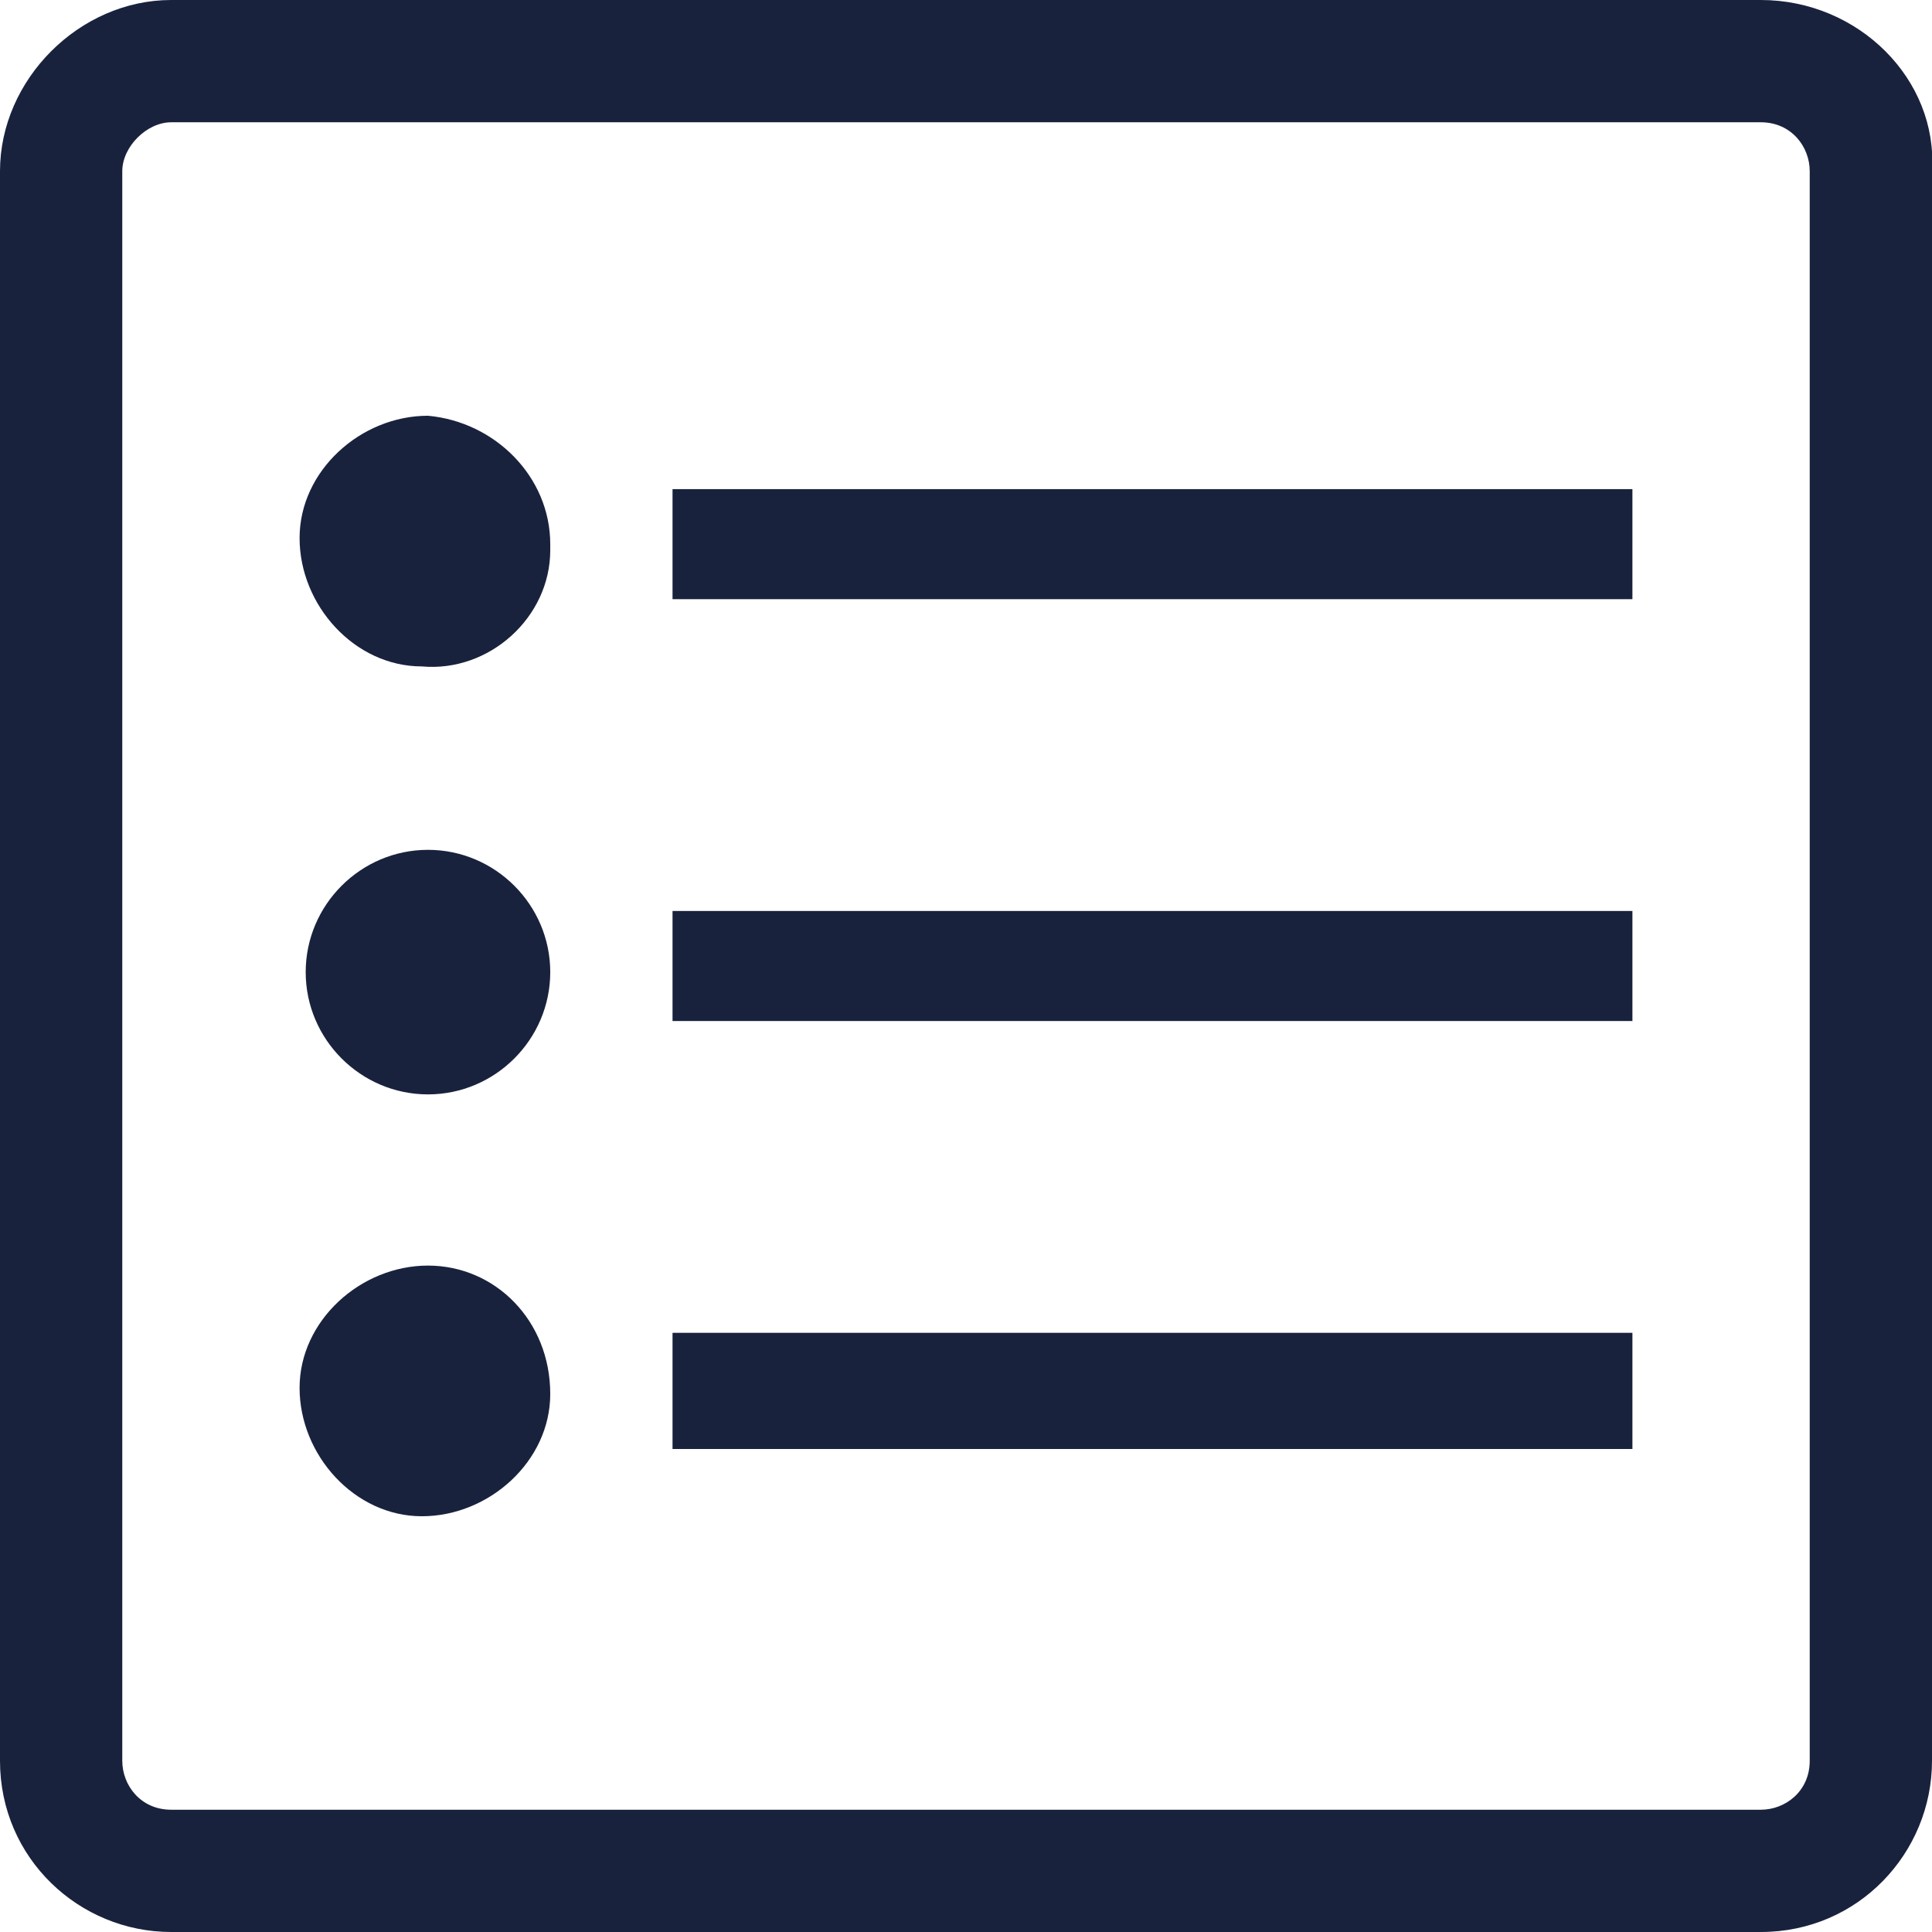 <?xml version="1.0" encoding="utf-8"?><svg version="1.1" id="Calque_1" xmlns="http://www.w3.org/2000/svg" xmlns:xlink="http://www.w3.org/1999/xlink" x="0px" y="0px" viewBox="0 0 31.6 31.6" style="enable-background:new 0 0 31.6 31.6" xml:space="preserve"><style type="text/css">.st0{fill:#19223D;}</style><g id="Calque_2_1_"><g id="Calque_1-2"><path class="st0" d="M28.8,0h-26C1.3,0,0,1.3,0,2.8v26c0,1.6,1.3,2.8,2.8,2.8h26c1.6,0,2.8-1.3,2.8-2.8v-26
			C31.7,1.3,30.4,0,28.8,0z M29.6,28.8c0,0.5-0.4,0.8-0.8,0.8h-26c-0.5,0-0.8-0.4-0.8-0.8v-26C2,2.4,2.4,2,2.8,2h26
			c0.5,0,0.8,0.4,0.8,0.8L29.6,28.8z M7,13.9c-1.1,0-2,0.9-2,2s0.9,2,2,2s2-0.9,2-2C9,14.8,8.1,13.9,7,13.9z M7,20.7
			c-1.1,0-2.1,0.9-2.1,2c0,1.1,0.9,2.1,2,2.1c1.1,0,2.1-0.9,2.1-2c0,0,0,0,0,0C9,21.6,8.1,20.7,7,20.7z M26.7,8H11v1.8h15.7L26.7,8z
			 M7,6.8c-1.1,0-2.1,0.9-2.1,2s0.9,2.1,2,2.1C8,11,9,10.1,9,9c0,0,0,0,0-0.1C9,7.8,8.1,6.9,7,6.8z M11,16.7h15.7v-1.8H11V16.7z
			 M11,23.7h15.7v-1.9H11V23.7z"/></g></g></svg>